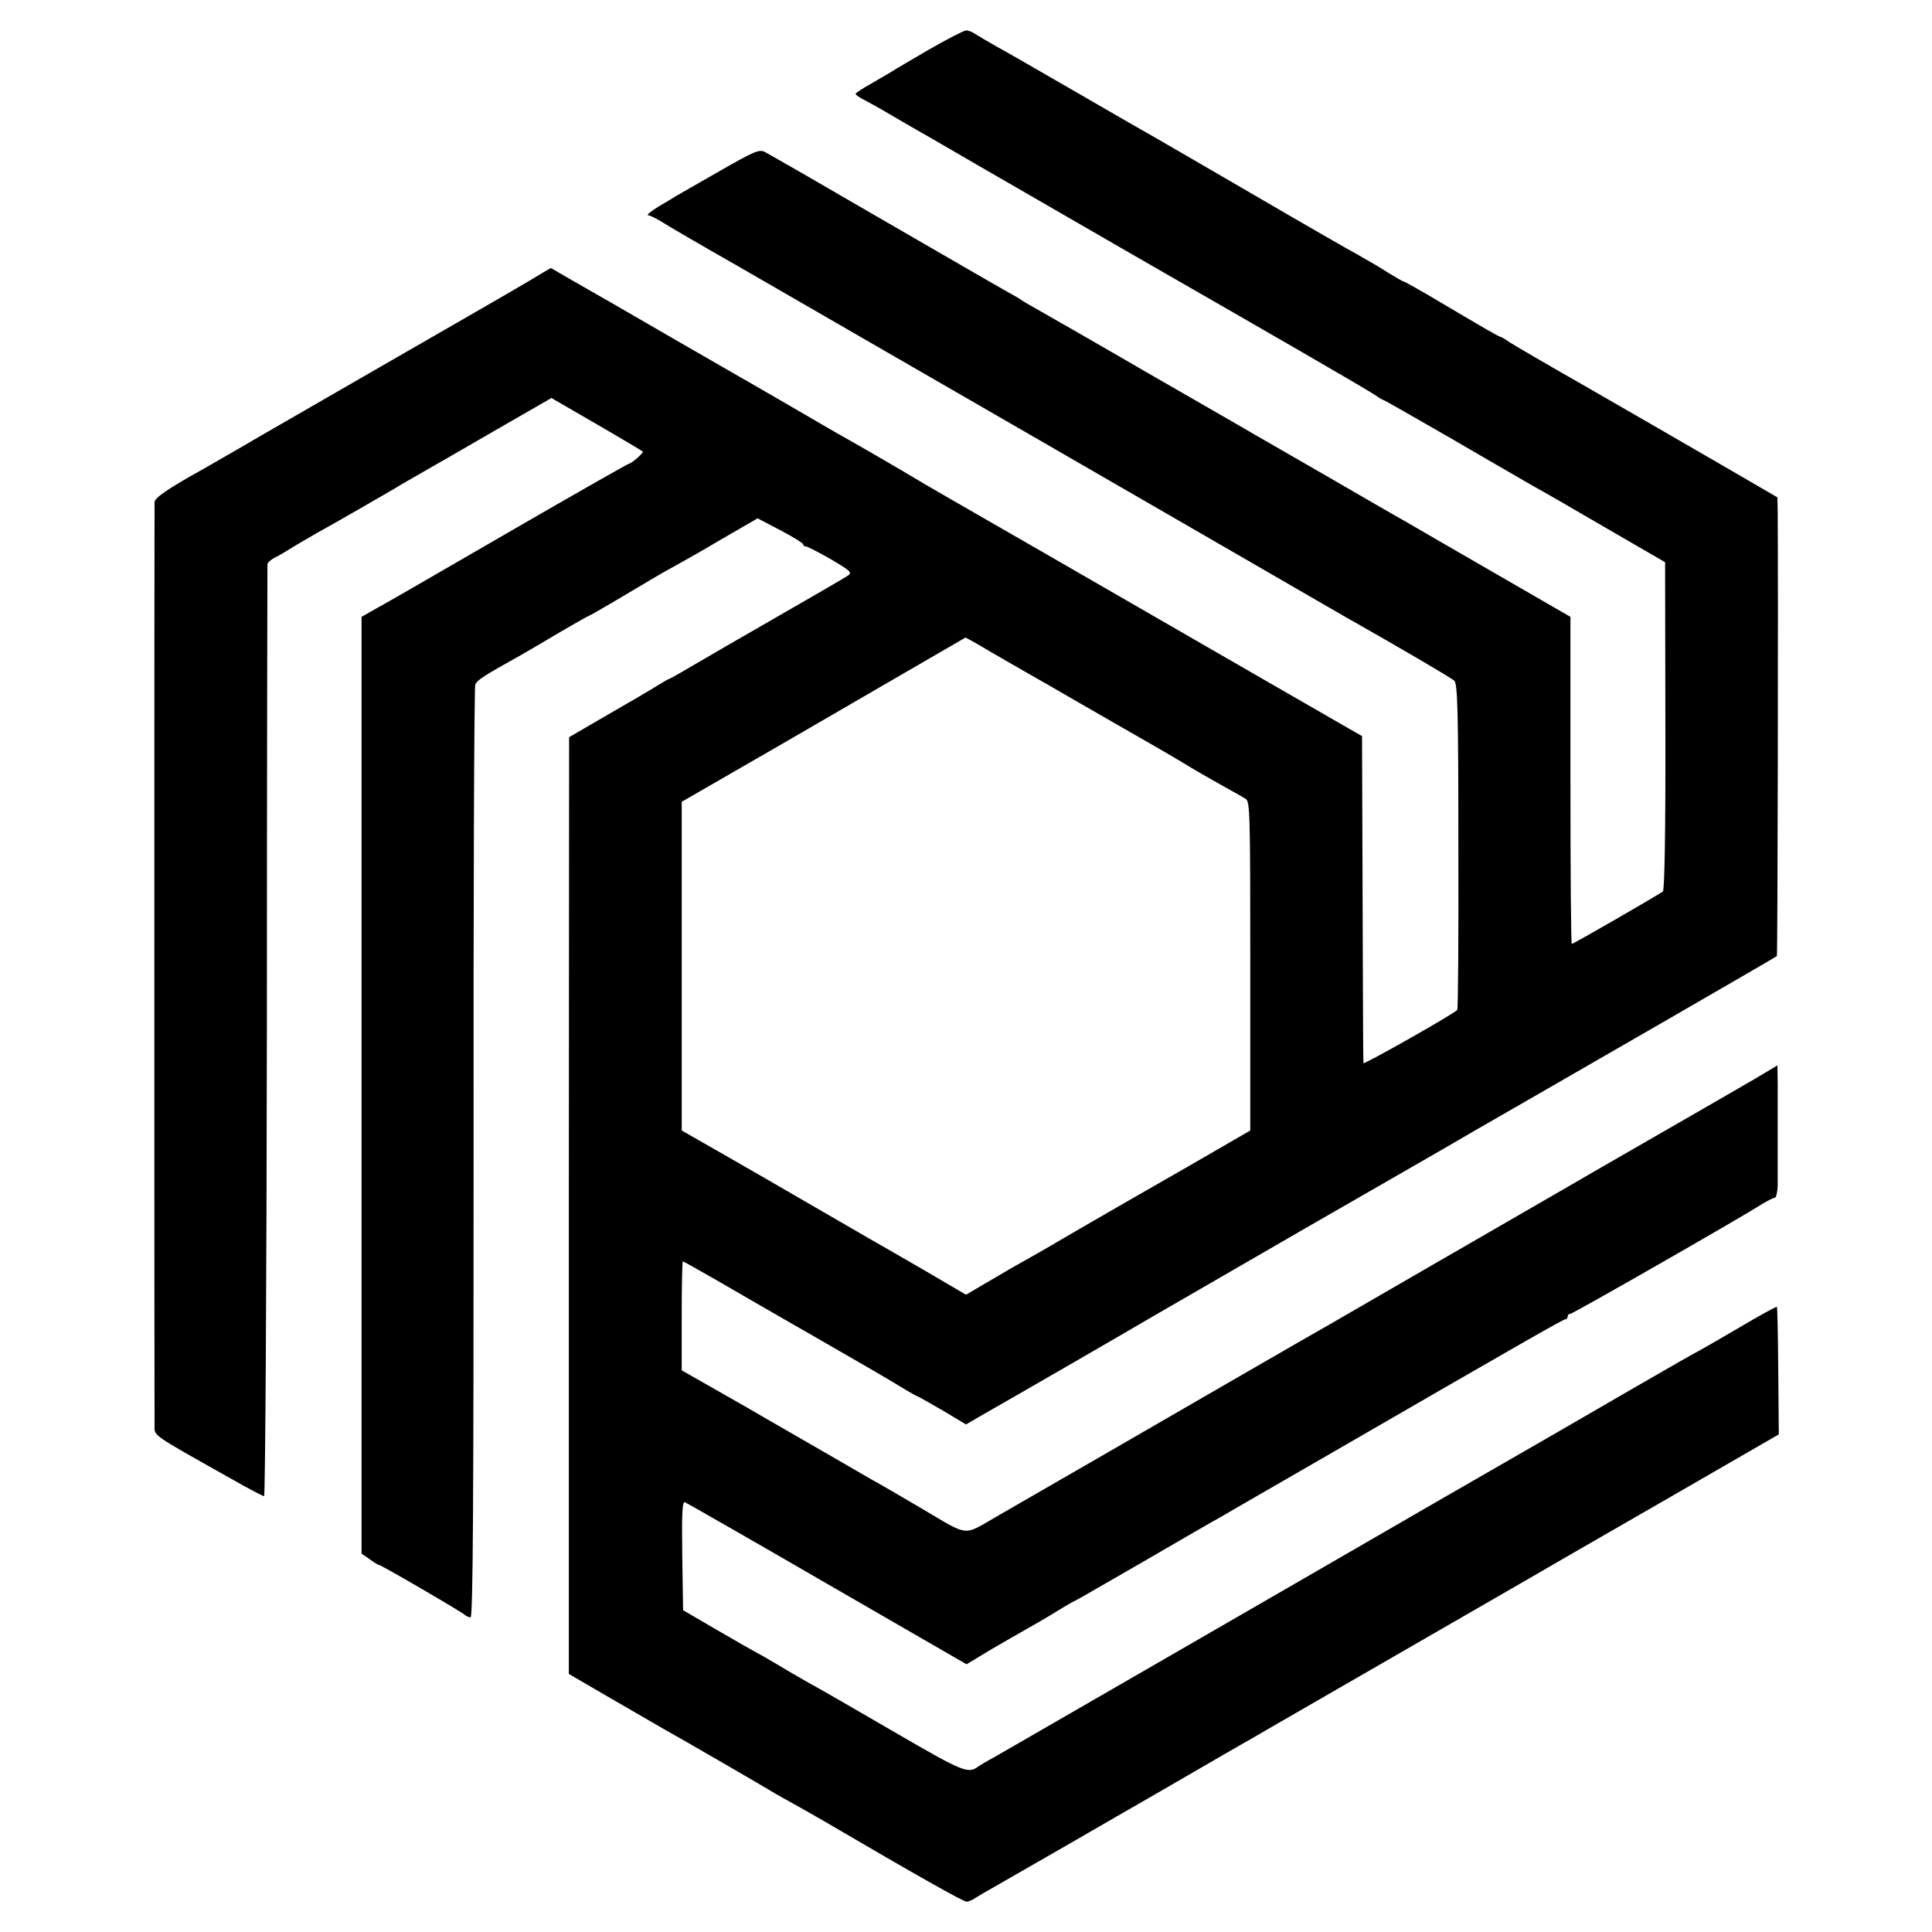 <?xml version="1.0" standalone="no"?>
<!DOCTYPE svg PUBLIC "-//W3C//DTD SVG 20010904//EN"
 "http://www.w3.org/TR/2001/REC-SVG-20010904/DTD/svg10.dtd">
<svg version="1.0" xmlns="http://www.w3.org/2000/svg"
 width="700pt" height="700pt" viewBox="0 0 700 700"
 preserveAspectRatio="xMidYMid meet">
<g transform="translate(0,700) scale(0.1,-0.1)"
fill="#000000" stroke="none">
<path d="M3365 6820 c-66 -39 -127 -74 -135 -80 -8 -5 -41 -24 -72 -42 -32
-18 -58 -35 -58 -38 0 -4 15 -14 33 -23 17 -9 52 -28 77 -43 25 -15 74 -43
110 -64 36 -20 137 -79 225 -130 88 -51 178 -103 201 -116 23 -13 182 -105
355 -205 173 -99 436 -251 584 -336 149 -86 282 -164 297 -174 15 -11 29 -19
32 -19 2 0 114 -64 248 -141 133 -78 266 -154 293 -170 28 -15 146 -83 264
-152 l214 -124 1 -592 c1 -384 -3 -596 -9 -601 -14 -11 -324 -190 -330 -190
-3 0 -5 267 -5 593 l0 592 -277 160 c-152 88 -298 172 -323 187 -26 14 -150
86 -276 159 -126 72 -242 140 -259 149 -16 10 -192 111 -390 225 -198 115
-380 219 -405 233 -25 14 -49 28 -55 32 -5 4 -26 17 -45 27 -36 20 -176 101
-615 355 -137 80 -260 150 -273 157 -21 11 -37 4 -165 -69 -78 -45 -149 -85
-157 -90 -8 -5 -37 -23 -65 -39 -27 -17 -44 -31 -37 -31 7 0 29 -11 50 -24 20
-13 145 -86 277 -161 132 -76 350 -202 485 -280 135 -78 409 -236 610 -352
201 -116 523 -302 715 -413 193 -112 365 -211 384 -222 212 -120 389 -224 400
-234 12 -11 15 -105 15 -600 1 -322 -1 -589 -4 -593 -9 -13 -340 -200 -340
-193 -1 4 -2 272 -3 596 l-2 589 -30 17 c-38 22 -240 138 -460 265 -93 54
-384 221 -645 372 -261 150 -482 277 -490 283 -21 13 -165 97 -220 128 -25 14
-99 56 -165 95 -66 38 -133 77 -150 87 -16 9 -165 95 -330 190 -165 96 -334
193 -375 216 l-74 43 -31 -18 c-26 -17 -211 -124 -314 -183 -46 -26 -458 -264
-696 -401 -104 -61 -206 -119 -225 -130 -119 -66 -170 -101 -170 -116 -1 -22
-1 -3296 0 -3343 0 -42 -19 -29 278 -196 61 -35 115 -63 119 -63 4 1 9 758 10
1683 0 926 2 1688 2 1694 1 6 13 17 29 25 15 7 43 24 62 36 19 12 58 34 85 50
64 35 265 151 285 163 13 9 67 39 155 90 17 9 116 67 222 128 l191 110 164
-95 c90 -52 165 -97 167 -99 4 -4 -40 -43 -50 -44 -3 0 -174 -97 -380 -216
-456 -264 -460 -266 -531 -306 l-58 -33 0 -1697 0 -1697 29 -20 c16 -12 31
-21 34 -21 8 0 300 -170 311 -181 6 -5 15 -9 21 -9 9 0 11 434 11 1681 -1 924
2 1688 6 1698 6 17 30 32 168 109 25 14 89 52 143 84 55 32 101 58 103 58 2 0
38 21 81 46 150 89 188 112 233 136 54 30 86 48 205 118 l90 52 82 -43 c46
-24 83 -47 83 -51 0 -5 5 -8 10 -8 6 0 46 -21 90 -46 71 -42 78 -48 63 -59
-10 -7 -125 -74 -256 -149 -131 -75 -272 -157 -313 -181 -42 -25 -78 -45 -80
-45 -2 0 -21 -11 -42 -24 -20 -13 -101 -60 -179 -105 l-141 -82 -1 -1697 0
-1697 146 -85 c81 -47 169 -98 197 -114 65 -36 360 -207 406 -235 19 -11 42
-24 50 -28 8 -4 62 -35 120 -68 343 -201 510 -295 522 -295 7 0 22 6 33 14 11
7 40 24 65 38 25 14 146 84 270 155 124 72 241 139 260 150 19 11 80 46 135
78 55 32 143 83 195 113 52 30 109 62 125 72 141 81 843 486 926 534 58 34
292 169 520 300 l414 239 -2 230 c-1 126 -3 231 -5 232 -2 2 -64 -32 -138 -76
-74 -43 -141 -82 -149 -86 -8 -3 -112 -63 -230 -131 -119 -69 -244 -141 -278
-161 -116 -67 -257 -148 -448 -258 -596 -345 -1550 -895 -1595 -921 -25 -13
-49 -28 -55 -32 -37 -28 -54 -21 -307 126 -139 81 -278 161 -308 177 -30 17
-82 47 -115 67 -33 20 -67 39 -75 43 -8 4 -71 40 -140 80 l-125 73 -3 198 c-2
157 0 197 10 193 7 -3 240 -136 516 -296 l504 -291 86 52 c48 28 107 62 132
76 25 14 74 42 109 64 34 21 64 38 66 38 2 0 112 64 246 141 134 78 260 151
279 161 19 11 181 105 360 208 775 448 884 510 892 510 4 0 8 5 8 10 0 6 4 10
10 10 9 0 612 345 692 396 21 13 42 24 48 24 5 0 10 19 11 43 0 56 0 284 0
369 l-1 68 -82 -49 c-72 -42 -213 -123 -583 -336 -49 -29 -135 -78 -190 -110
-128 -74 -731 -422 -770 -445 -52 -29 -467 -269 -780 -450 -165 -95 -352 -203
-416 -240 -135 -77 -100 -81 -289 30 -63 37 -138 81 -166 96 -44 26 -265 153
-388 224 -23 14 -102 59 -174 100 l-132 75 0 198 c0 108 2 197 4 197 2 0 59
-32 127 -71 68 -40 230 -133 359 -207 129 -74 264 -152 299 -174 34 -21 65
-38 67 -38 2 0 42 -23 89 -50 l85 -51 67 39 c94 53 509 293 618 357 50 29 297
172 550 318 253 145 474 273 492 283 30 18 207 120 303 175 178 102 906 522
908 525 3 2 5 1363 3 1606 l-1 56 -222 129 c-123 71 -335 194 -473 273 -137
78 -262 151 -277 161 -15 11 -30 19 -32 19 -5 0 -42 21 -263 152 -45 26 -84
48 -87 48 -3 0 -29 15 -58 33 -29 19 -78 47 -108 64 -30 16 -197 112 -370 213
-173 101 -333 193 -355 206 -22 12 -150 86 -285 164 -135 78 -270 156 -300
172 -30 17 -64 37 -75 44 -11 8 -26 14 -35 14 -8 -1 -69 -32 -135 -70z m228
-2184 c51 -29 110 -64 132 -76 22 -12 112 -64 200 -115 88 -51 176 -101 195
-112 44 -25 139 -80 165 -96 42 -26 93 -55 150 -87 33 -18 68 -38 78 -44 16
-10 17 -50 17 -606 l0 -596 -216 -125 c-119 -68 -235 -135 -258 -148 -80 -46
-211 -122 -226 -131 -14 -9 -111 -64 -175 -100 -16 -10 -58 -34 -92 -54 l-63
-37 -157 92 c-87 50 -176 102 -198 114 -22 13 -107 62 -190 110 -82 48 -225
130 -317 183 l-168 96 0 596 0 595 347 200 c190 110 421 244 512 297 91 53
168 97 169 98 2 0 45 -24 95 -54z"/>
</g>
</svg>
